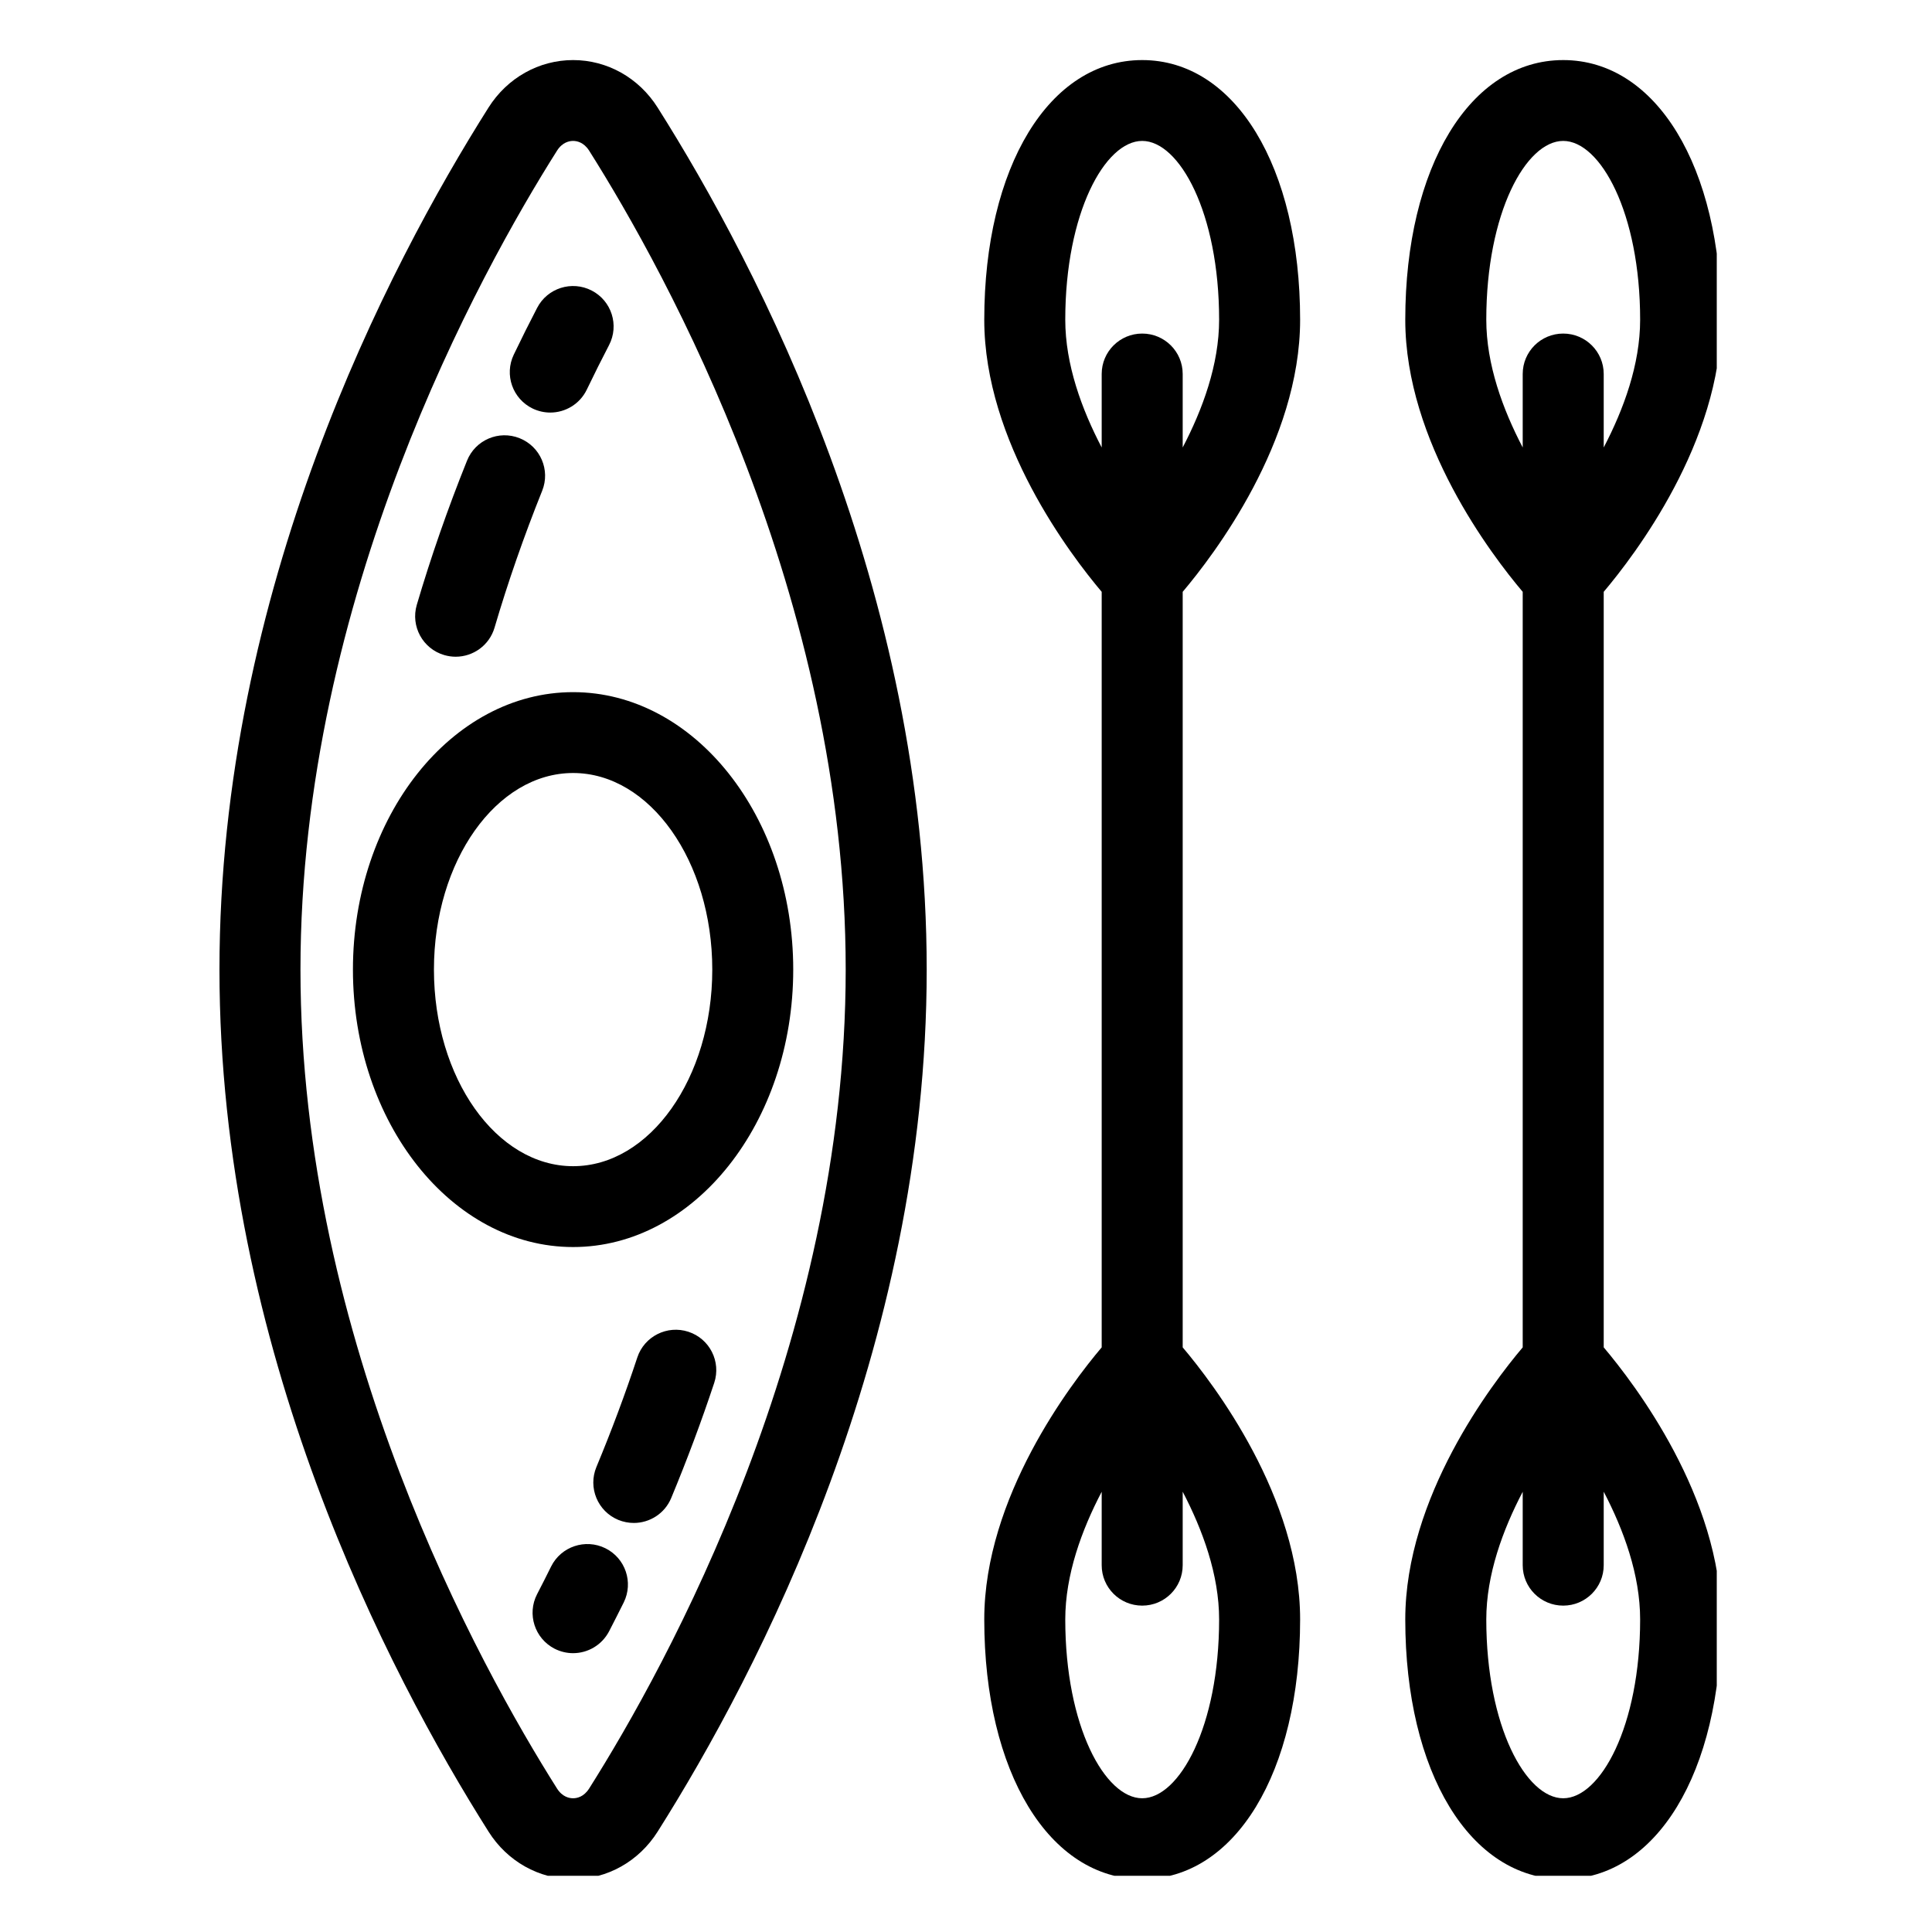 <?xml version="1.0" encoding="UTF-8"?>
<svg xmlns="http://www.w3.org/2000/svg" xmlns:xlink="http://www.w3.org/1999/xlink" width="150pt" height="150pt" viewBox="0 0 150 150" version="1.2">
<defs>
<clipPath id="clip1">
  <path d="M 109 4.637 L 133.289 4.637 L 133.289 145.637 L 109 145.637 Z M 109 4.637 "/>
</clipPath>
<clipPath id="clip2">
  <path d="M 76 4.637 L 101 4.637 L 101 145.637 L 76 145.637 Z M 76 4.637 "/>
</clipPath>
<clipPath id="clip3">
  <path d="M 17.039 4.637 L 72 4.637 L 72 145.637 L 17.039 145.637 Z M 17.039 4.637 "/>
</clipPath>
</defs>
<g id="surface1">
<g clip-path="url(#clip1)" clip-rule="nonzero">
<path style=" stroke:none;fill-rule:nonzero;fill:rgb(0%,0%,0%);fill-opacity:1;" d="M 109.105 125.734 C 109.105 137.605 114.148 145.895 121.367 145.895 C 128.586 145.895 133.629 137.605 133.629 125.734 C 133.629 116.238 126.914 107.453 124.512 104.609 L 124.512 45.949 C 126.914 43.105 133.629 34.32 133.629 24.824 C 133.629 12.953 128.586 4.664 121.367 4.664 C 114.148 4.664 109.105 12.953 109.105 24.824 C 109.105 34.32 115.816 43.105 118.223 45.949 L 118.223 104.609 C 115.816 107.453 109.105 116.238 109.105 125.734 Z M 127.34 125.734 C 127.34 134.039 124.25 139.617 121.367 139.617 C 118.48 139.617 115.395 134.039 115.395 125.734 C 115.395 122.258 116.676 118.777 118.223 115.82 L 118.223 121.523 C 118.223 123.258 119.629 124.66 121.367 124.66 C 123.102 124.66 124.512 123.258 124.512 121.523 L 124.512 115.816 C 126.059 118.777 127.34 122.258 127.34 125.734 Z M 115.395 24.824 C 115.395 16.52 118.48 10.941 121.367 10.941 C 124.25 10.941 127.34 16.52 127.34 24.824 C 127.34 28.301 126.059 31.781 124.512 34.742 L 124.512 29.035 C 124.512 27.301 123.102 25.898 121.367 25.898 C 119.629 25.898 118.223 27.301 118.223 29.035 L 118.223 34.742 C 116.676 31.781 115.395 28.301 115.395 24.824 Z M 115.395 24.824 "/>
</g>
<g clip-path="url(#clip2)" clip-rule="nonzero">
<path style=" stroke:none;fill-rule:nonzero;fill:rgb(0%,0%,0%);fill-opacity:1;" d="M 76.418 125.734 C 76.418 137.605 81.461 145.895 88.68 145.895 C 95.898 145.895 100.941 137.605 100.941 125.734 C 100.941 116.238 94.23 107.453 91.824 104.609 L 91.824 45.949 C 94.23 43.105 100.941 34.32 100.941 24.824 C 100.941 12.953 95.898 4.664 88.68 4.664 C 81.461 4.664 76.418 12.953 76.418 24.824 C 76.418 34.32 83.133 43.105 85.535 45.949 L 85.535 104.609 C 83.129 107.453 76.418 116.238 76.418 125.734 Z M 94.652 125.734 C 94.652 134.039 91.566 139.617 88.68 139.617 C 85.793 139.617 82.707 134.039 82.707 125.734 C 82.707 122.258 83.988 118.777 85.535 115.82 L 85.535 121.523 C 85.535 123.258 86.941 124.66 88.68 124.66 C 90.418 124.66 91.824 123.258 91.824 121.523 L 91.824 115.816 C 93.371 118.777 94.652 122.258 94.652 125.734 Z M 82.707 24.824 C 82.707 16.52 85.797 10.941 88.68 10.941 C 91.566 10.941 94.652 16.52 94.652 24.824 C 94.652 28.301 93.371 31.781 91.824 34.742 L 91.824 29.035 C 91.824 27.301 90.418 25.898 88.68 25.898 C 86.945 25.898 85.535 27.301 85.535 29.035 L 85.535 34.742 C 83.988 31.781 82.707 28.301 82.707 24.824 Z M 82.707 24.824 "/>
</g>
<g clip-path="url(#clip3)" clip-rule="nonzero">
<path style=" stroke:none;fill-rule:nonzero;fill:rgb(0%,0%,0%);fill-opacity:1;" d="M 44.496 145.895 C 47.148 145.895 49.602 144.516 51.059 142.207 C 58.859 129.863 71.949 104.758 71.949 75.277 C 71.949 45.801 58.859 20.691 51.059 8.352 C 49.602 6.043 47.148 4.664 44.496 4.664 C 41.844 4.664 39.387 6.043 37.93 8.348 C 30.129 20.691 17.039 45.801 17.039 75.277 C 17.039 104.758 30.129 129.863 37.93 142.207 C 39.387 144.516 41.844 145.895 44.496 145.895 Z M 43.246 11.699 C 43.664 11.039 44.207 10.941 44.496 10.941 C 44.781 10.941 45.324 11.039 45.742 11.699 C 51.73 21.176 65.66 46.34 65.66 75.277 C 65.66 104.219 51.73 129.383 45.742 138.859 C 45.324 139.52 44.781 139.617 44.496 139.617 C 44.207 139.617 43.664 139.52 43.246 138.859 C 37.258 129.383 23.328 104.219 23.328 75.277 C 23.328 46.34 37.258 21.176 43.246 11.699 Z M 43.246 11.699 "/>
</g>
<path style=" stroke:none;fill-rule:nonzero;fill:rgb(0%,0%,0%);fill-opacity:1;" d="M 61.586 75.277 C 61.586 63.402 53.922 53.738 44.496 53.738 C 35.07 53.738 27.402 63.402 27.402 75.277 C 27.402 87.156 35.07 96.82 44.496 96.82 C 53.918 96.82 61.586 87.156 61.586 75.277 Z M 33.691 75.277 C 33.691 66.859 38.535 60.016 44.496 60.016 C 50.453 60.016 55.301 66.859 55.301 75.277 C 55.301 83.695 50.453 90.543 44.496 90.543 C 38.535 90.543 33.691 83.695 33.691 75.277 Z M 33.691 75.277 "/>
<path style=" stroke:none;fill-rule:nonzero;fill:rgb(0%,0%,0%);fill-opacity:1;" d="M 47.293 126.648 C 47.664 125.93 48.043 125.184 48.426 124.414 C 49.195 122.859 48.559 120.977 47.004 120.207 C 45.449 119.438 43.562 120.07 42.789 121.621 C 42.422 122.363 42.059 123.082 41.699 123.773 C 40.902 125.316 41.512 127.207 43.055 128.004 C 43.516 128.238 44.008 128.352 44.492 128.352 C 45.633 128.352 46.73 127.73 47.293 126.648 Z M 47.293 126.648 "/>
<path style=" stroke:none;fill-rule:nonzero;fill:rgb(0%,0%,0%);fill-opacity:1;" d="M 53.449 103.398 C 51.805 102.859 50.023 103.75 49.48 105.395 C 48.547 108.219 47.477 111.082 46.305 113.898 C 45.641 115.5 46.398 117.336 48.004 118.004 C 48.398 118.164 48.809 118.242 49.207 118.242 C 50.441 118.242 51.613 117.512 52.113 116.305 C 53.344 113.34 54.469 110.332 55.453 107.363 C 55.996 105.715 55.102 103.941 53.449 103.398 Z M 53.449 103.398 "/>
<path style=" stroke:none;fill-rule:nonzero;fill:rgb(0%,0%,0%);fill-opacity:1;" d="M 34.488 50.859 C 34.785 50.945 35.086 50.988 35.379 50.988 C 36.738 50.988 37.992 50.102 38.395 48.734 C 39.43 45.215 40.676 41.637 42.094 38.105 C 42.742 36.496 41.957 34.668 40.344 34.023 C 38.727 33.375 36.902 34.16 36.258 35.77 C 34.762 39.488 33.453 43.254 32.359 46.961 C 31.871 48.625 32.824 50.371 34.488 50.859 Z M 34.488 50.859 "/>
<path style=" stroke:none;fill-rule:nonzero;fill:rgb(0%,0%,0%);fill-opacity:1;" d="M 41.363 31.723 C 41.801 31.93 42.266 32.031 42.723 32.031 C 43.891 32.031 45.016 31.375 45.559 30.25 C 46.141 29.039 46.719 27.883 47.289 26.789 C 48.086 25.25 47.484 23.355 45.941 22.559 C 44.398 21.762 42.5 22.363 41.703 23.902 C 41.105 25.051 40.5 26.262 39.891 27.531 C 39.137 29.098 39.797 30.969 41.363 31.723 Z M 41.363 31.723 "/>
</g>
</svg>
